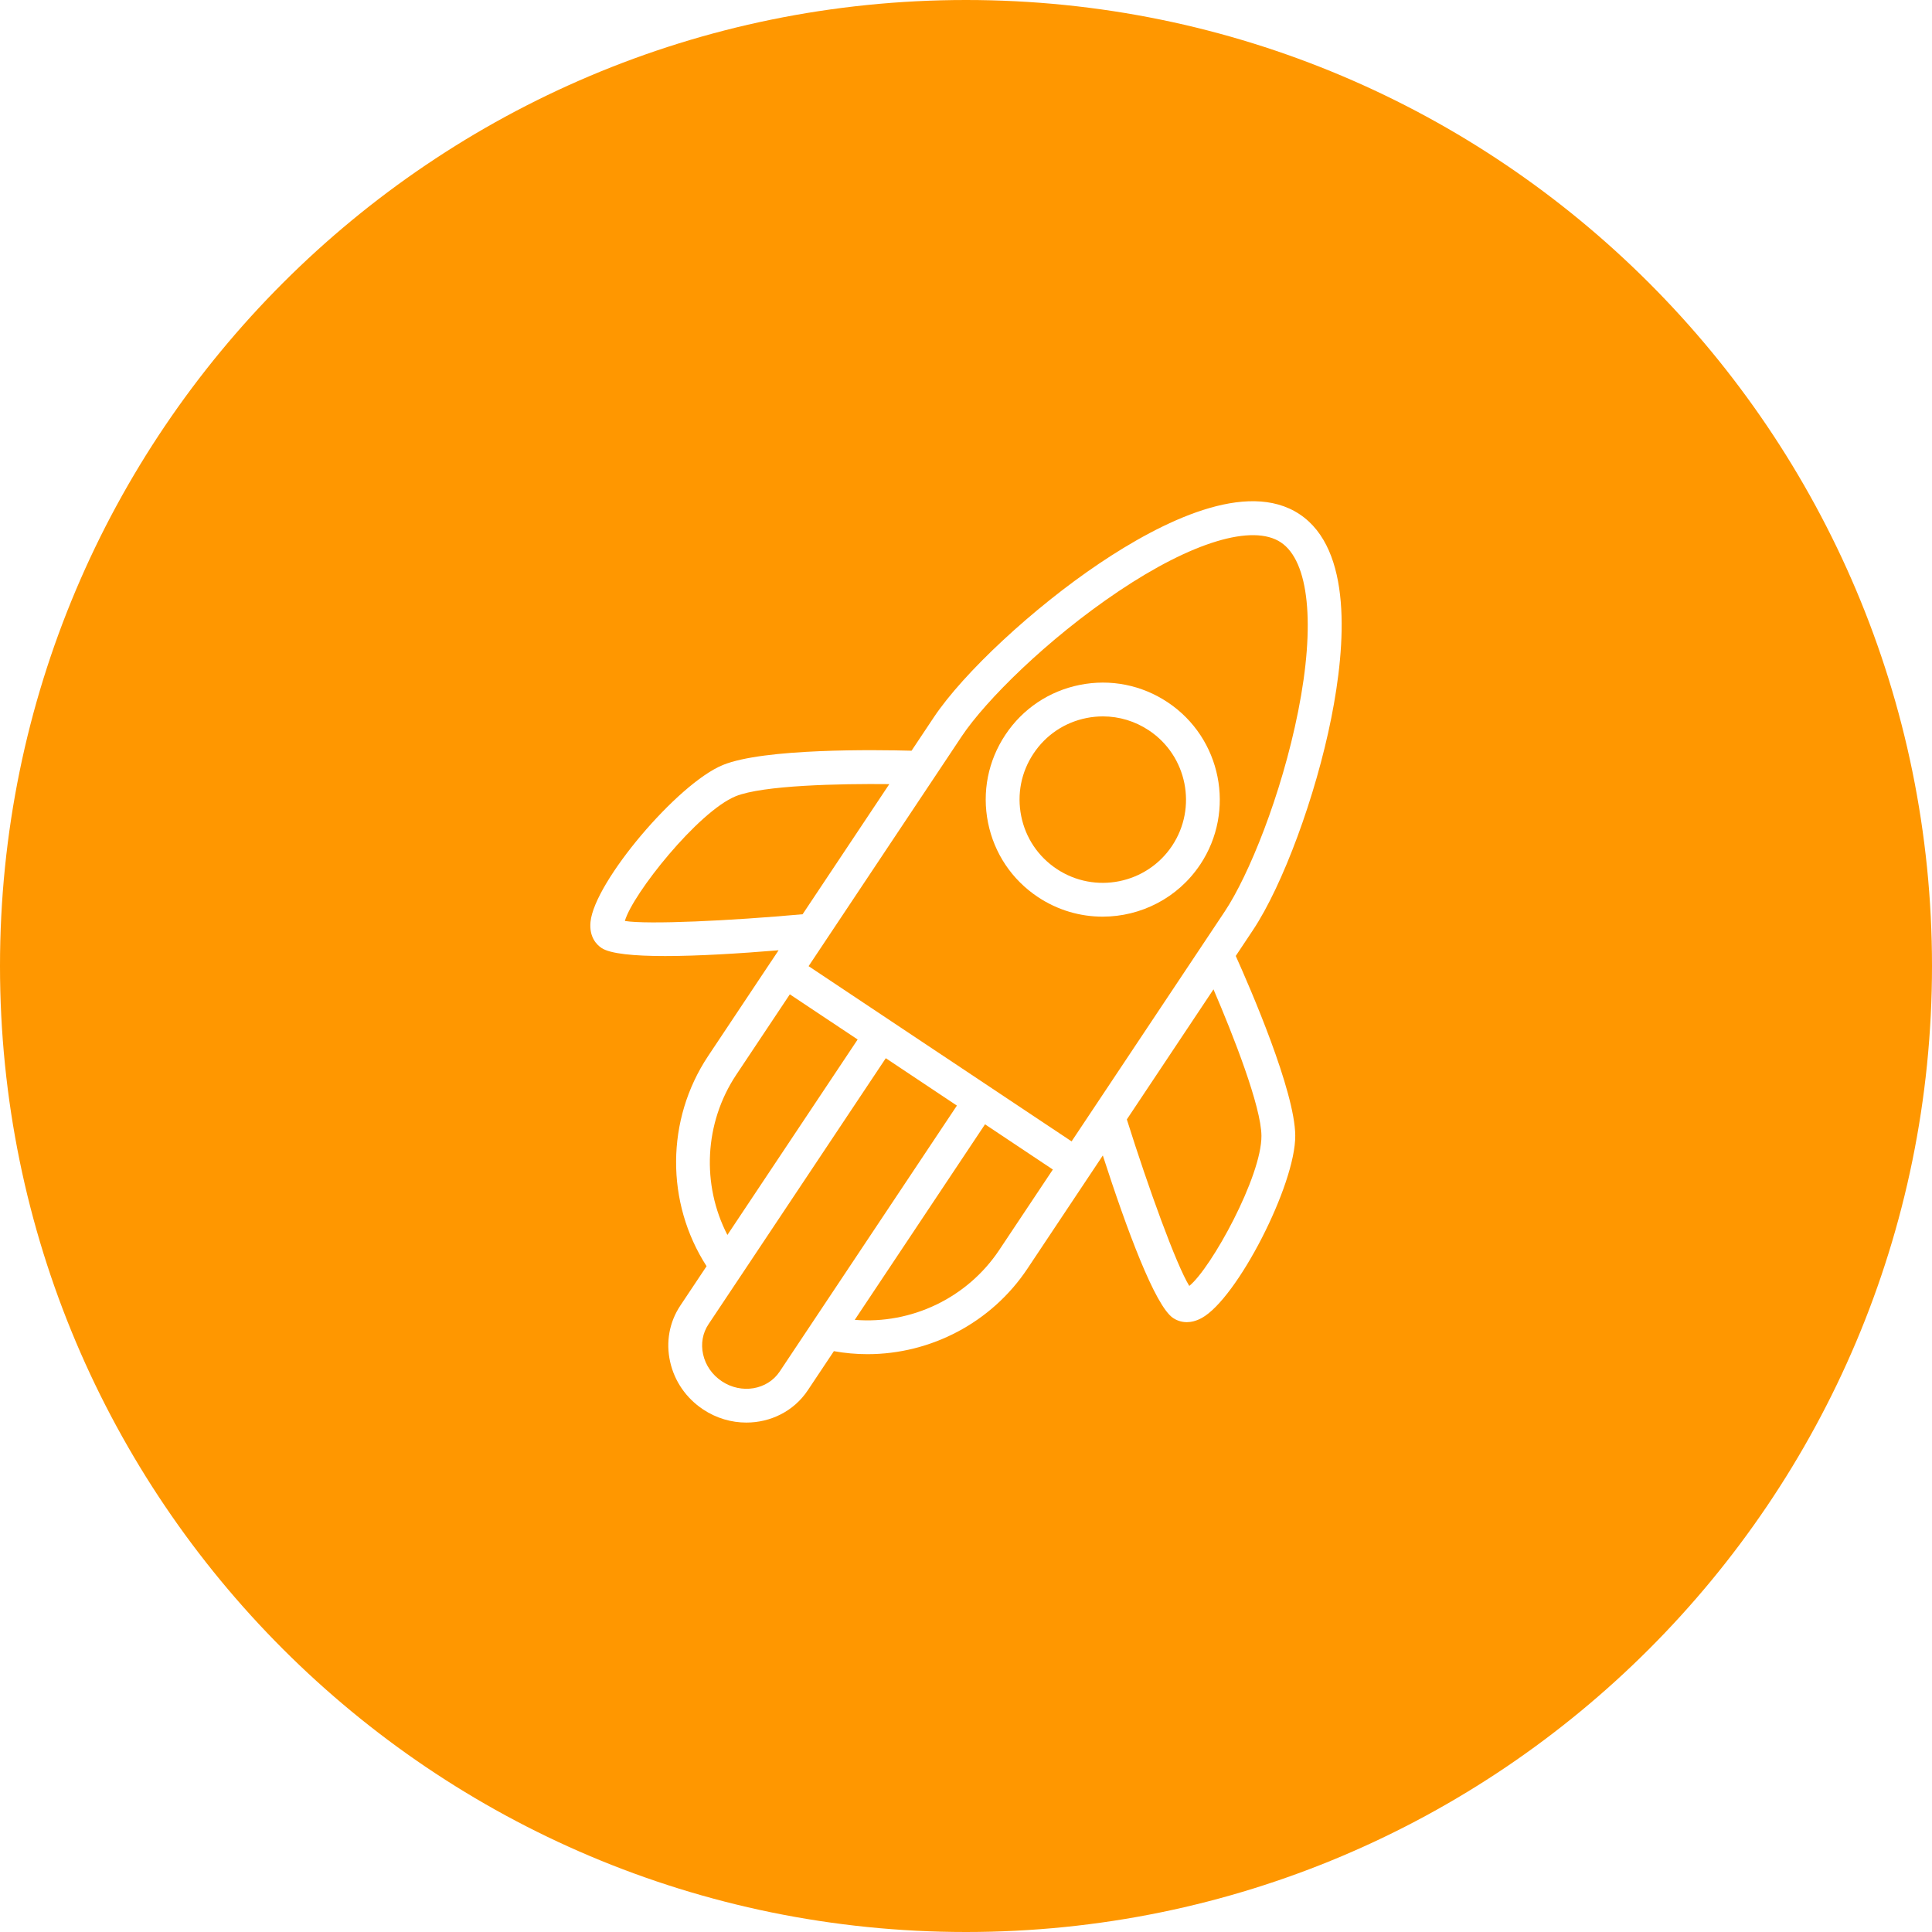 <?xml version="1.0" encoding="UTF-8"?> <svg xmlns="http://www.w3.org/2000/svg" width="72" height="72" viewBox="0 0 72 72" fill="none"><rect x="0" y="0" width="72" height="72" fill="#333333" stroke="none"/><g clip-path="url(#clip0_68_1203)"><rect width="72" height="72" fill="white"></rect><path d="M36 72C55.882 72 72 55.882 72 36C72 16.118 55.882 0 36 0C16.118 0 0 16.118 0 36C0 55.882 16.118 72 36 72Z" fill="#FF9700"></path><path d="M49.614 26.752C50.16 24.013 50.398 20.474 48.433 19.165C46.468 17.856 43.294 19.437 40.976 20.994C38.508 22.653 35.909 25.069 34.795 26.74L33.971 27.977C32.653 27.942 28.475 27.882 26.94 28.509C25.245 29.202 22.156 32.861 22.007 34.353C21.95 34.926 22.24 35.21 22.418 35.329C22.746 35.547 23.634 35.629 24.788 35.629C26.013 35.629 27.539 35.536 29.016 35.414L28.738 35.832L28.736 35.833L28.735 35.835L26.39 39.355C24.811 41.728 24.805 44.819 26.332 47.188L25.355 48.654C24.945 49.269 24.809 50.014 24.974 50.75C25.136 51.475 25.572 52.106 26.202 52.525C26.701 52.857 27.263 53.015 27.815 53.015C28.712 53.015 29.581 52.596 30.102 51.815L31.076 50.354C31.493 50.429 31.912 50.466 32.328 50.466C34.682 50.466 36.944 49.297 38.288 47.281L41.099 43.061C41.985 45.801 43.043 48.668 43.719 49.119C43.825 49.189 43.998 49.273 44.228 49.273C44.387 49.273 44.572 49.233 44.779 49.121C46.098 48.408 48.285 44.147 48.27 42.318C48.259 40.661 46.593 36.827 46.053 35.625L46.69 34.668C47.804 32.998 49.034 29.669 49.614 26.752ZM41.678 22.04C44.421 20.197 46.686 19.514 47.734 20.213C48.784 20.912 49.025 23.265 48.379 26.506C47.753 29.65 46.528 32.64 45.642 33.969L39.935 42.536L33.197 38.047C33.192 38.044 33.19 38.04 33.185 38.038C33.181 38.035 33.176 38.033 33.172 38.03L30.134 36.006L34.81 28.988L35.842 27.438C36.73 26.109 39.019 23.827 41.678 22.04ZM23.287 34.322C23.57 33.32 26.016 30.248 27.416 29.674C28.424 29.264 31.286 29.202 33.142 29.222L29.911 34.071C27.21 34.316 24.146 34.46 23.287 34.322ZM27.438 40.053L29.435 37.056L31.962 38.739L27.108 46.023C26.14 44.149 26.243 41.85 27.438 40.053ZM29.055 51.116C28.597 51.8 27.63 51.962 26.9 51.476C26.541 51.237 26.294 50.881 26.203 50.474C26.114 50.077 26.185 49.679 26.403 49.352L27.625 47.519C27.628 47.513 27.633 47.508 27.636 47.503L33.011 39.436L35.661 41.202L29.055 51.116ZM37.24 46.582C36.043 48.379 33.959 49.359 31.854 49.187L36.709 41.9L39.237 43.585L37.24 46.582ZM47.01 42.327C47.022 43.835 45.141 47.26 44.321 47.923C43.833 47.129 42.799 44.277 41.994 41.717L45.223 36.87C45.956 38.574 47.003 41.24 47.01 42.327Z" fill="white"></path><path d="M38.68 33.43C39.422 33.924 40.261 34.161 41.092 34.161C42.502 34.161 43.889 33.479 44.728 32.219L44.729 32.219C46.061 30.216 45.517 27.504 43.516 26.172C42.546 25.526 41.383 25.296 40.241 25.524C39.098 25.753 38.114 26.412 37.469 27.381C36.822 28.352 36.592 29.515 36.821 30.659C37.051 31.801 37.711 32.785 38.68 33.43ZM38.518 28.08C38.976 27.391 39.676 26.922 40.489 26.759C40.693 26.718 40.899 26.698 41.103 26.698C41.709 26.698 42.302 26.876 42.818 27.22C44.241 28.167 44.628 30.096 43.681 31.52C42.732 32.944 40.802 33.33 39.379 32.382C38.689 31.923 38.219 31.223 38.057 30.41C37.894 29.598 38.057 28.77 38.518 28.08Z" fill="white"></path></g><defs><clipPath id="clip0_68_1203"><rect width="72" height="72" fill="white"></rect></clipPath></defs></svg> 
